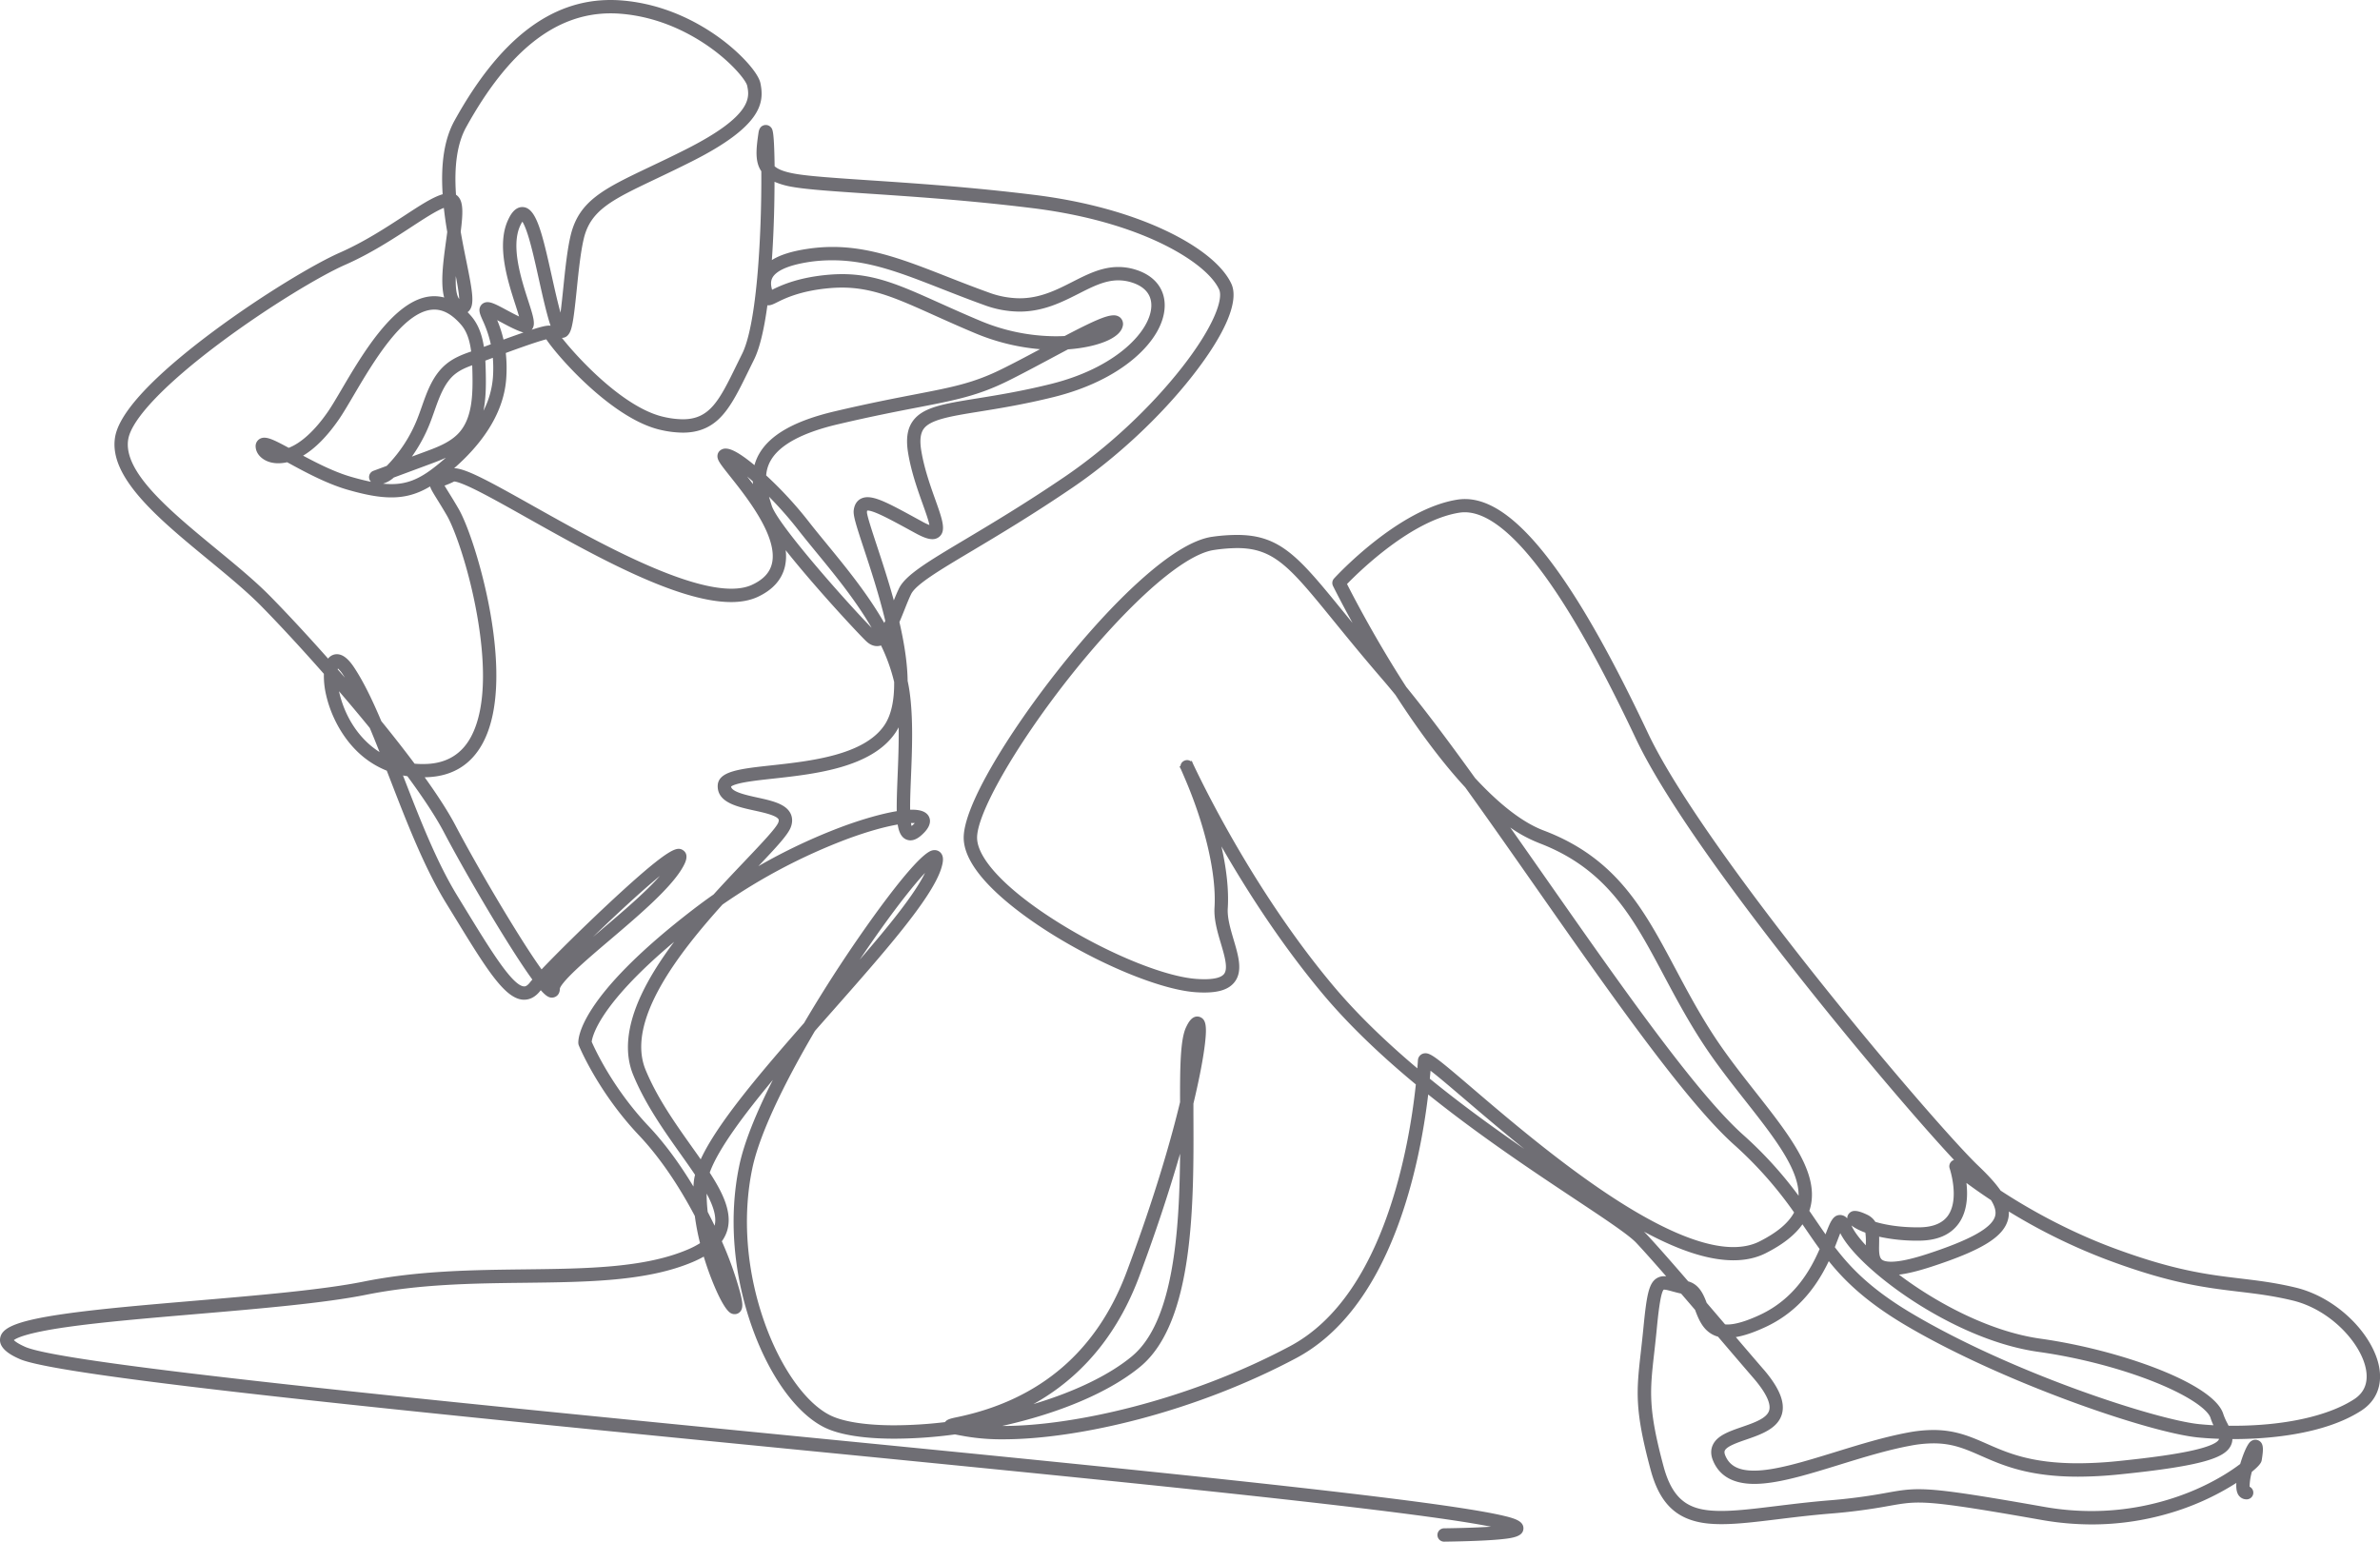 <?xml version="1.0" encoding="UTF-8"?> <svg xmlns="http://www.w3.org/2000/svg" viewBox="0 0 2495.81 1616.93"><defs><style>.cls-1{fill:#6f6e74;}</style></defs><title>08 спорт справа</title><g id="Слой_2" data-name="Слой 2"><g id="Layer_2" data-name="Layer 2"><path class="cls-1" d="M20.69,1425.4c42.86,19.08,431.77,57.35,807.89,94.35,184.15,18.12,374.57,36.85,515.79,52.53,75.84,8.42,132.21,15.36,172.34,21.2,21.73,3.16,36.63,5.73,46.86,7.76-10.69.72-26.35,1.36-49.29,1.69a7,7,0,0,0-6.9,7.1,7,7,0,0,0,7,6.9h.15c25.89-.37,45.46-1.17,58.24-2.38,13.83-1.3,24.44-3,24.79-11.29.33-8-9.4-10.85-22.16-13.8-10.85-2.51-27.12-5.4-48.36-8.6-39-5.87-95.2-12.88-171.79-21.45-142.35-15.92-337-35.07-525.28-53.59-375-36.9-762.78-75-803.57-93.21-7.73-3.44-10.74-5.89-11.85-7.05,2.47-2,12.93-7.65,56-13.76,36.35-5.15,83.92-9.21,134.28-13.5,66.62-5.67,135.5-11.54,179.2-20.35,55.86-11.25,112.35-11.92,167-12.55,65.59-.77,127.54-1.49,175.44-21.8a112,112,0,0,0,11.54-5.65c.89,3,1.82,5.92,2.78,8.82,5.13,15.46,17.1,45.92,25.64,50.55a8.43,8.43,0,0,0,4,1,7.62,7.62,0,0,0,4.75-1.64c4.58-3.6,3.86-10.16.79-21.79a376.91,376.91,0,0,0-19-53,37.64,37.64,0,0,0,5.76-11.78c5.41-19.09-5.5-40.16-18.47-60.21,8.73-24.77,36.94-62.07,66.19-97.25-18.57,36.67-30.39,66.85-35.23,90-11.19,53.5-6.39,113.75,13.54,169.66,18.31,51.38,46.75,90.61,76.08,104.93,15.66,7.65,41,11.69,73.28,11.69a481.54,481.54,0,0,0,63.34-4.49c2.72.56,6.32,1.22,10.68,2a225.77,225.77,0,0,0,40,3.14c40.29,0,91-7.55,142.91-21.27,57.46-15.2,114.26-37.3,164.26-63.92,44.53-23.72,79.83-68.92,104.9-134.36,19.53-51,29-104.22,33.49-142.12,54.31,43.61,111.8,81.79,154.16,109.92,31.42,20.86,56.23,37.34,64.16,45.82,7.55,8.07,17.82,19.58,31.26,35-.71-.07-1.42-.11-2.11-.11a14.32,14.32,0,0,0-8.42,2.5c-7.66,5.29-10,17.38-13.3,51-.92,9.5-1.87,17.93-2.71,25.38-4.7,41.67-6.84,60.68,10.17,124,8.39,31.28,23,48,47.43,54.25,7.63,2,16.46,2.9,27,2.9,16.88,0,36.44-2.39,59.09-5.16,16.19-2,34.48-4.21,54.32-5.87a599.33,599.33,0,0,0,62.21-8.12c11.38-2,19.61-3.5,31-3.5,19.66,0,49.86,4.27,129.25,18.28a302.4,302.4,0,0,0,52.4,4.65,287.5,287.5,0,0,0,79.27-11.14,273.87,273.87,0,0,0,72.3-32.39c-.3,4.49.08,8,1.13,10.61a10.09,10.09,0,0,0,9.48,6.62h.53a7,7,0,0,0,2.76-13.26c0-.25,0-.54,0-.87a62.11,62.11,0,0,1,2.36-14.75c8.42-6.86,10-10,10.32-12.15,2-12,2-17.76-3-20.55a7.64,7.64,0,0,0-3.63-.93,8,8,0,0,0-5.32,2.12c-4,3.54-8.37,15.75-10.61,23.3-8.53,6.5-25.75,18.18-51.09,28.68a276,276,0,0,1-104.76,20.68,286.28,286.28,0,0,1-49.64-4.39c-81.4-14.36-111-18.51-131.76-18.51-12.44,0-21.23,1.57-33.39,3.74a587.61,587.61,0,0,1-60.92,8c-20.14,1.68-38.58,3.94-54.86,5.93-22.45,2.74-41.84,5.11-57.67,5.11-30.45,0-50.13-7.66-60.64-46.84-16.33-60.78-14.28-79-9.78-118.82.85-7.52,1.8-16,2.73-25.6,1-10.41,3.68-38,7.3-40.82h0a5,5,0,0,1,.57,0c1.74,0,4.8.83,8.35,1.8,2.74.74,5.78,1.57,9.26,2.33,4.79,5.56,9.69,11.27,14.65,17.06,3.7,9.81,8.33,21.95,20.9,27.06a29.25,29.25,0,0,0,3.14,1.07c12.54,14.69,25.46,29.82,37.13,43.34,16.19,18.77,18,28.74,16.59,33.81-2.27,8.43-15.66,13.06-28.61,17.54-13.43,4.64-26.11,9-30.64,19.07-2.2,4.89-2.1,10.33.31,16.19,6.68,16.23,21.24,24.45,43.29,24.45,3,0,6.16-.15,9.45-.44,22.78-2,50.59-10.61,80-19.69,24.82-7.65,50.48-15.57,74.65-20a131.24,131.24,0,0,1,23.85-2.39c20.09,0,33.4,5.86,50.26,13.28,21.94,9.65,49.23,21.67,101.22,21.67a430.06,430.06,0,0,0,43-2.33c89.19-9,110.42-17.71,116.94-29.62a16.13,16.13,0,0,0,2-7.46h.57c33.09,0,94.59-3.89,134.73-29.94,15.34-10,22-25.9,18.72-44.9-2.9-16.86-13.78-35.53-29.85-51.21-16.66-16.26-37.24-27.94-57.93-32.89-21.47-5.13-39.16-7.25-57.88-9.5-34.21-4.1-69.59-8.33-133.17-32-50.37-18.78-92-43-118.27-60.2-5.11-7.44-12.51-15.65-23.86-26.48-20.69-19.74-90.22-98.38-167-194.7-52-65.29-144.47-185.73-179-258.77-36-76.17-67.61-132.63-96.6-172.62-35.49-48.94-66.65-72.73-95.27-72.73a51,51,0,0,0-7.82.6c-61.87,9.66-126.69,79.72-129.42,82.7a7,7,0,0,0-1.12,7.81c.11.23,7.7,15.63,20.49,38.85l-9.24-11.33c-46.68-57.31-66-81-111.71-81A186.33,186.33,0,0,0,1271.1,563c-19.59,2.8-45.32,18.53-76.47,46.73-26.74,24.21-56.23,56.5-85.29,93.38C1059,766.91,1009,846.45,1010.63,880.28c.84,17.73,14.05,38.08,39.27,60.47,19.84,17.62,42.63,32.62,58.25,42.1,53.18,32.26,111.78,55.5,145.83,57.81,3.14.21,6.13.32,8.88.32,15.68,0,25.71-3.4,31.57-10.7,9.1-11.35,4.32-27.52-.74-44.65-3.34-11.31-6.8-23-6.17-33,1.16-18.51-1.13-40.57-6.66-64.9,26.27,45.81,63,103.28,107.47,156.16,25.31,30,57.73,61.49,96.4,93.49-4.12,38.83-11.6,77.38-21.65,111.61-24.08,82-61.24,136.81-110.44,163-108.47,57.75-229,83.59-300.28,83.59h-1.48c61-13.59,112.86-35.7,144.93-62.22,56.71-46.91,56.12-172.65,55.69-264.46v-.48q0-5.56,0-11,.91-3.8,1.78-7.52c5.09-22,8.65-41,10.3-55,2.2-18.74,1-25.57-4.91-28.09a8.08,8.08,0,0,0-3.18-.66c-6.3,0-9.82,7.33-11.71,11.27-6,12.49-6.4,41.67-6.29,78.54-8.84,36.67-25.71,97.19-56,178-31,82.9-90.65,134.12-177.23,152.24-6.83,1.43-11.31,2.37-13.21,5.34a457.24,457.24,0,0,1-53.32,3.35c-29.45,0-53.18-3.67-66.81-10.33-25.73-12.56-52.18-49.75-69-97-19.07-53.51-23.69-111.08-13-162.09,8.69-41.51,40.47-101.27,65.69-144.22q9.25-10.53,18.41-20.89l.49-.55C926.6,999.6,976.82,942.71,986.92,911.18c2-6.35,3.36-12.81-.69-17a8.51,8.51,0,0,0-6.16-2.56,10.39,10.39,0,0,0-2.89.43c-17,4.94-71,80.95-103.14,130.83-7.32,11.37-18.61,29.26-30.84,50.07-45.56,51.87-91.12,105.35-108.4,143-3-4.36-6.19-8.8-9.46-13.41-17-24-36.26-51.07-48.35-80.5-21.17-51.5,35.78-123.5,80.65-173.32a602,602,0,0,1,129.26-68.18c25.44-9.51,43.21-13.81,54.48-15.76,1,6.55,3.16,13.2,9,15.7a11,11,0,0,0,4.35.9c5.83,0,10.91-4.54,14.23-7.95,9.76-10,5.77-16.78,3.61-19.21-3-3.35-8.32-5-16.3-5l-1.84,0c-.13-9.48.35-21.18.89-34.45,1.17-28.83,2.5-61.5-1.51-89.53-.52-3.65-1.19-7.37-2-11.07-.26-17.57-3.09-37.77-8.63-61.69,1.83-4.2,3.65-8.74,5.4-13.15,2.38-6,4.63-11.6,6.86-16.18,5-10.25,29.72-25,64-45.43,28.15-16.8,63.17-37.69,105.07-66.17,46.36-31.51,92.36-74.39,126.2-117.64,34.54-44.16,48.93-78.38,40.53-96.36-8.86-18.95-32.91-38.54-67.7-55.18-38.44-18.38-86.53-31.52-139.05-38-65.59-8.11-125.18-12.1-173.07-15.3-35.16-2.35-62.89-4.21-77.69-6.82-10.62-1.88-17.5-4.4-21.43-7.87q0-2.43-.06-4.42c-.56-32.5-2.06-34.32-3.66-36.25a7.13,7.13,0,0,0-7.44-2.36c-4.76,1.33-5.46,6.06-5.79,8.33-2.5,17-3.75,29.91,3,39.91.1,14.26,0,36.28-1.11,62.28-2.69,64.09-9.4,109.91-18.89,129q-3,6.11-5.8,11.79c-18,36.82-27.92,57.09-56.43,57.09a92.72,92.72,0,0,1-19.58-2.39c-42.16-9.14-90.82-62.05-107.3-83,.24,0,.49,0,.74,0,7.11-.66,9-9,9.89-12.95,1.64-7.21,3-18.83,4.93-37.75,1.9-18.57,4.06-39.61,7.49-53.76,7.23-29.75,30-40.58,75.26-62.14,11.32-5.39,24.12-11.49,38.31-18.65,73.89-37.31,75.67-61.85,71.55-81.93C795,76,776.26,55.34,753.73,39.1,732.09,23.5,696.9,4.13,652.2.49c-4-.33-8-.49-11.92-.49-63,0-116.53,41.37-163.62,126.46-10.52,19-14.6,44.31-12.47,77.27-10.4,3-23.36,11.48-40.59,22.75C405,238.62,381.9,253.73,356.32,265c-25.89,11.38-81.54,44.46-133.67,83.34-43.37,32.34-96.25,77.64-101.9,109.75-7.44,42.35,45.84,86.23,97.37,128.66,21,17.32,40.89,33.67,56.52,49.62,19.25,19.63,42.28,44.58,65,70.37A88.36,88.36,0,0,0,342,729c5,21.83,16.46,42.94,31.4,57.93a95,95,0,0,0,32.2,21.39l2.94,7.59c17.79,46,36.18,93.63,59.17,131.15l7.36,12c34.79,56.92,54,88.27,73.52,89.46.38,0,.76,0,1.14,0,6.26,0,11.9-3.11,16.76-9.24l.59-.73c5.65,6.39,8.73,7.79,11.61,7.79a8.66,8.66,0,0,0,2.12-.29c3-.74,6.27-3.48,6.29-9,0-.67.92-4.8,16.39-19.51,10.22-9.72,23.38-20.9,36.1-31.71,31-26.36,66.18-56.24,77.54-78.32,1.45-2.83,5.88-11.42-1-15.86a7.73,7.73,0,0,0-4.42-1.38c-6.37,0-20.09,7.34-76.92,60.61-24.16,22.65-50.87,49-66.87,65.84-7.86-11-18-26.46-30.06-46.09-21-34.1-44.66-75.24-60.19-104.8-7.21-13.73-18.08-30.74-32.34-50.62,1.11,0,2.22-.05,3.33-.1,25.95-1.19,45.25-13.06,57.37-35.28,20.18-37,15.57-94.9,8.16-137-8.23-46.65-23.45-92.26-33.42-109.4-4.51-7.75-8.15-13.61-10.81-17.88-1.22-2-2.69-4.33-3.8-6.23A86,86,0,0,0,476.24,505c1.36,0,6.53.88,22.06,8.52,14.15,7,32.5,17.27,53.76,29.22,70.33,39.53,157.85,88.72,214.66,88.72,10.71,0,20-1.81,27.76-5.38,15.72-7.28,25.34-18,28.61-31.76a50,50,0,0,0,.82-17.26c30.07,38,75.19,86.59,84.43,95.44,3.55,3.41,7.38,5.14,11.38,5.14a13.87,13.87,0,0,0,2.94-.32q.63-.14,1.25-.33a186.53,186.53,0,0,1,13.75,38.26c.23,19.76-3.21,35-10.23,45.37C906.06,792.11,850,798.25,809,802.73c-34.1,3.73-56.63,6.2-56.38,22.13.27,16.87,20.53,21.32,38.41,25.24,9.76,2.14,23.12,5.07,25.4,9.23.14.26.58,1.06-.23,3.28-2.09,5.66-17.76,22.16-34.36,39.62C771.62,913,760.09,925.1,748.3,938.15c-7.2,5-14.34,10.27-21.21,15.55-120.77,92.84-121,136.1-120.59,140.73a7,7,0,0,0,.48,2c.19.48,19.76,48.54,63.18,94.42,20.58,21.73,40.79,50.95,58.48,84.52a256.92,256.92,0,0,0,5.46,28.5,90,90,0,0,1-13.17,6.78c-45.36,19.24-106,19.94-170.13,20.69-55.28.65-112.44,1.32-169.58,12.83-42.9,8.65-111.37,14.48-177.59,20.13-50.63,4.31-98.37,8.38-135.09,13.59-54.66,7.75-66.69,15.54-68.38,25.58C-1.83,1415.37,14.53,1422.66,20.69,1425.4Zm643.33-298c12.71,30.91,32.44,58.7,49.84,83.22,5.34,7.53,10.41,14.66,15,21.56a51.82,51.82,0,0,0-1.34,7.74q-.2,2.24-.33,4.57c-14.77-24.55-30.83-46.2-46.91-63.18-37.45-39.57-56.37-80.82-59.79-88.68.34-2.82,2.27-12.2,13.06-28.45s31.84-41.53,73.41-76.4c-15.18,20.27-26.6,38.74-34.61,55.94C657.32,1076.05,654.5,1104.21,664,1127.37Zm85.37,158.16c-2.33-4.84-4.75-9.67-7.23-14.43a163.78,163.78,0,0,1-1.13-19.22C748.86,1266.41,751.47,1277.07,749.39,1285.53Zm191-434.78c-15.79,2.62-36.8,8.61-58.41,16.68a598,598,0,0,0-86.71,41c18.78-19.78,31.13-33,34.05-41,2-5.36,1.76-10.49-.62-14.84-5.33-9.74-19.59-12.87-34.67-16.18-11.29-2.48-26.66-5.85-27.39-11.43.62-.6,3.32-2.47,14.15-4.47,8.45-1.55,19.26-2.74,29.71-3.88C854.2,811.87,914,805.32,939,768.5a58.58,58.58,0,0,0,3.38-5.65c.27,17.3-.45,35.11-1.11,51.39C940.68,828.9,940.23,841.13,940.39,850.75ZM804.74,320.17a8.37,8.37,0,0,0,1,.06c2.77,0,5.32-1.27,9.18-3.18,8-4,24.8-12.31,55.83-14.9,4.18-.35,8.31-.52,12.29-.52,32.07,0,57.58,11.48,96.21,28.85,12.59,5.66,26.86,12.08,43.16,18.92a225,225,0,0,0,68.24,16.85c-13.93,7.44-28.15,15-40.39,21-29.59,14.6-51.31,18.79-90.75,26.41-21.52,4.16-48.3,9.33-84.08,17.74-41.85,9.84-67.81,24.45-79.36,44.67a50.06,50.06,0,0,0-4.88,11.81c-18.75-15.51-26.23-17.4-30.27-17.4a8.78,8.78,0,0,0-5.14,1.54,7.52,7.52,0,0,0-3.32,5.16c-.78,4.88,2.45,8.94,13.16,22.42,17.65,22.21,50.49,63.55,43.87,91.48-2.26,9.54-9.09,16.83-20.88,22.29-5.83,2.7-13.14,4.07-21.71,4.07-53.31,0-146.38-52.3-208-86.91-45.79-25.73-70.4-39.25-82.67-39.45C502,468.57,528,436.44,530.84,397.29a147.84,147.84,0,0,0-.44-27.08c26.67-9.8,37.83-13.21,42.48-14.31,6.22,9.39,22.83,29.1,42.76,47.51s49.43,41.47,77.81,47.63a106.86,106.86,0,0,0,22.63,2.72c14.31,0,26-4.1,35.76-12.52,13-11.27,21.91-29.41,33.14-52.39l.15-.3q2.7-5.52,5.63-11.44C796.47,365.62,801.17,346.49,804.74,320.17ZM227,575.92c-48.43-39.89-98.51-81.13-92.48-115.43,3.73-21.21,38.9-58,96.48-101,51.3-38.26,105.75-70.67,130.93-81.74,26.63-11.71,50.29-27.17,69.3-39.59,13.15-8.59,25.68-16.79,34.21-20.12.87,7.86,2,16.18,3.58,25.27-.39,3.05-.82,6.13-1.23,9.14-3,21.92-6.08,44.44-2,59.59a40.45,40.45,0,0,0-10.42-1.37c-1.24,0-2.51.06-3.76.17-38,3.49-71.3,60-93.31,97.42-5.62,9.55-10.48,17.8-14.4,23.5-13.44,19.49-28,32.88-41.15,37.94-13.31-7.23-20.32-10.64-25.51-10.64a9.39,9.39,0,0,0-5.14,1.42,8.85,8.85,0,0,0-4,8.35c.49,7.27,6.53,13.53,15.38,16a31.86,31.86,0,0,0,8.37,1.05,41.76,41.76,0,0,0,9.26-1.08c17.25,9.44,40.83,22.32,63.19,28.78,19.42,5.61,33.66,8.11,46.19,8.11,14.57,0,27.23-3.52,40.52-11.5.95,3.13,3.3,6.91,7,12.9,2.64,4.25,6.21,10,10.59,17.53,7.9,13.58,23,55.08,31.74,104.79,7,39.85,11.58,94.37-6.66,127.82-9.61,17.63-25,27-45.72,28-1.58.07-3.18.11-4.74.11-2.85,0-5.69-.12-8.46-.37-10.33-13.85-22.07-28.86-34.9-44.64-10.61-25.08-19.7-43-28.6-56.41-6.16-9.27-12-13.78-18-13.78a11.33,11.33,0,0,0-4.49.93,12,12,0,0,0-4.72,3.68c-20.87-23.55-41.87-46.2-59.52-64.2C268.47,610.05,248.34,593.47,227,575.92ZM355.68,725.84l-.19-.86c11.26,13.1,22.09,26,32.31,38.56,3.57,8.5,7.11,17.31,10.24,25.24C377.43,775.77,361.92,753,355.68,725.84Zm71.53,88.28c17.23,23.39,30,43,38.09,58.32,16.05,30.54,41.22,74.26,62.62,108.79,12.51,20.18,22.7,35.68,30.34,46.15-1.08,1.24-2,2.33-2.71,3.25-3.12,3.93-5.13,3.93-5.79,3.93h-.27c-12.3-.75-35.53-38.77-62.44-82.79l-.22-.36-7.14-11.68C457.77,904,439.86,858,422.59,813.31Q424.88,813.77,427.21,814.12Zm-72.84-113a32.36,32.36,0,0,1,5.32,6.49q1,1.52,2,3.13-3.76-4.35-7.56-8.7C354.22,701.73,354.29,701.43,354.37,701.16ZM553.92,315.43c-7.32-22.68-18.38-57-8.47-78.59a31,31,0,0,1,2.35-4.35c1.27,2,3.41,6.24,6.15,15.07,3.77,12.12,7.45,28.69,11,44.71,3.43,15.44,7,31.39,10.71,44,.57,1.91,1.14,3.7,1.72,5.35a11.3,11.3,0,0,0-1.6-.11c-2.93,0-7.59.9-18.23,4.33C562.06,340.66,559.44,332.53,553.92,315.43ZM549,348.69c-5.68,2-12.58,4.41-21,7.49a124,124,0,0,0-6.63-20.43l3.48,1.86c7.27,3.91,15.5,8.34,22.41,10.63A12.68,12.68,0,0,0,549,348.69Zm-72.2,44c5.22-4.33,11.59-7.14,18.38-9.58.09,2.14.16,4.5.22,7.22.53,23.3-.06,47.35-13.45,62.85-9.11,10.56-23.31,15.82-35.83,20.46l-14.2,5.25a164.84,164.84,0,0,0,18.56-34c1.76-4.42,3.38-9,4.93-13.38C460.59,416.8,465.95,401.66,476.8,392.66Zm-9.29,87.43c-4.8,4.26-9.39,8-13.46,11.09-15.36,11.75-28,16.54-43.55,16.54a88.5,88.5,0,0,1-8.88-.47,29.28,29.28,0,0,0,11.31-6.42l38-14.09C456.16,484.82,461.83,482.72,467.51,480.09ZM509.39,390c-.08-3.33-.19-7.51-.43-11.78l7.86-2.95a135.94,135.94,0,0,1,.06,21A92.76,92.76,0,0,1,507,430.8C509.63,417.78,509.71,403.75,509.39,390Zm-56.46-65.17c.85-.08,1.71-.12,2.55-.12,9.59,0,18.73,5.15,27.94,15.75,5.7,6.55,9,15.33,10.66,28.19-8.38,2.84-18.11,6.53-26.21,13.25C454,393.34,448,410.34,442.22,426.78c-1.53,4.31-3.09,8.73-4.74,12.86a148.85,148.85,0,0,1-31.11,48.14l-.86.87-13.93,5.17a7,7,0,0,0-2.53,11.5c-6.15-1.23-13-2.94-20.8-5.2-16.77-4.84-34.48-13.65-50.42-22.21,12.75-7.59,25.38-20.39,37.64-38.17,4.22-6.12,9.19-14.56,14.94-24.34C391,380.46,422,327.66,452.93,324.82ZM478,289.59c1.73,9,3.4,18.7,3.57,24C478.25,309.47,477.6,299.77,478,289.59Zm10.93-156.35C533.31,53,582.86,14,640.38,14c3.51,0,7.11.15,10.69.44,41.49,3.38,74.28,21.45,94.48,36,23.37,16.85,37,34.43,38,39.54,2.38,11.59,6.37,31-64.15,66.6-14,7.09-26.74,13.14-38,18.48-47.8,22.76-74.1,35.29-82.9,71.51-3.66,15.08-5.87,36.63-7.82,55.64-.83,8.06-1.82,17.78-2.9,25.73-3.16-11.42-6.24-25.27-9.23-38.71-10.3-46.35-16.3-70.6-29.66-72a11,11,0,0,0-1.18-.06c-8.73,0-13.33,10.05-15.06,13.83-12.18,26.59-.11,64,7.87,88.72,1.23,3.81,2.71,8.4,3.79,12.21-4.2-2-8.71-4.41-12.87-6.65-10.53-5.66-15.78-8.38-20.19-8.38a8.64,8.64,0,0,0-4.81,1.39,8.26,8.26,0,0,0-3.63,7.74c.23,2.88,1.5,5.76,3.43,10.11a119.31,119.31,0,0,1,8.45,24.95l-7.23,2.7c-2.16-14-6.51-24.43-13.55-32.52q-1.75-2-3.55-3.85l.42-.34c7.46-6.3,5-19.89-1.65-52.77-1.92-9.43-4.09-20.1-6-31.28,2.42-19.36,2.72-30.33-2.21-36.35a11.43,11.43,0,0,0-2.73-2.43C476.08,173.38,479.58,150.13,488.92,133.24ZM788.08,503.67l1.35,1.18q.07,1.47.2,2.9c-2.09-2.79-4.13-5.46-6.09-8Q785.69,501.58,788.08,503.67ZM927.27,653.34C909.76,622.67,886.9,594.8,866.58,570c-6.68-8.14-13-15.83-18.52-22.95a407.9,407.9,0,0,0-44.6-48.43A36.37,36.37,0,0,1,808.2,483c9.39-16.43,33.08-29.21,70.41-38,35.53-8.35,62.14-13.49,83.52-17.62,39.3-7.59,63-12.17,94.29-27.6,13.35-6.59,28.85-14.87,43.84-22.88,6.55-3.5,13.31-7.12,19.72-10.5,17.12-1.2,32.9-4.88,43.4-10.13,7.92-4,12.6-8.64,13.92-13.89a9.06,9.06,0,0,0-3-9.66,10.14,10.14,0,0,0-6.4-2c-7.59,0-20.14,5.28-51.46,21.7-3.12.17-6.31.25-9.5.25a206.21,206.21,0,0,1-79.17-16.29c-16.14-6.77-30.32-13.15-42.83-18.77-40.3-18.12-66.91-30.09-101.77-30.09-4.41,0-9,.2-13.64.58-32.46,2.71-50.7,11.27-59.88,15.81-1.12-4-2-9,.81-13.39,3.25-5.12,12.67-12,39-15.91A162.06,162.06,0,0,1,873.05,273c38,0,71.88,13.27,114.73,30.08,14,5.47,28.37,11.13,44.19,16.82a108.61,108.61,0,0,0,37.19,6.91c25,0,44.6-10,61.87-18.73,14.83-7.54,27.63-14.05,41.69-14.05a46.89,46.89,0,0,1,15,2.51c9.28,3.09,20.21,9.9,19.62,24.86-.53,13.51-10.27,29.36-26.73,43.49-13.74,11.8-38.65,28-79.29,38-30.26,7.48-55.85,11.61-76.41,14.92-35.67,5.76-57.2,9.23-67.66,23.8-5.83,8.11-7.39,18.81-4.92,33.66,3.31,19.88,10,38.61,15.38,53.66,2.82,7.88,5.25,14.69,6.46,19.66.19.79.34,1.48.45,2.06A59.7,59.7,0,0,1,967,547l-6.72-3.66c-25-13.64-40.08-21.87-50.48-21.87a15.21,15.21,0,0,0-7.06,1.6c-2.95,1.53-6.64,4.88-7.48,12.19-.65,5.64,2.61,15.85,10.73,40.45,6.63,20.1,15.67,47.51,22.37,75.46Q927.78,652.32,927.27,653.34Zm-13.19,5.17C890,634,815.38,550.23,809.24,530.19l-.78-2.51c-.66-2.13-1.36-4.37-2-6.7A397.57,397.57,0,0,1,837,555.68c5.63,7.24,12,15,18.69,23.17C875.33,602.77,897.26,629.51,914.08,658.51ZM809.42,272.78c.74-10.57,1.34-21.6,1.79-32.93.78-19.67,1-36.78,1-49.18a81.8,81.8,0,0,0,18.92,5.38c15.53,2.74,43.57,4.62,79.08,7,47.79,3.2,107.18,7.17,172.41,15.24,66.22,8.18,111,25.07,136.92,37.8,30.27,14.87,51.73,32.15,58.87,47.43,4.68,10-5.53,39.18-38.87,81.81-33,42.17-77.83,84-123,114.69-41.57,28.25-76.39,49-104.37,65.72-39,23.27-62.55,37.32-69.37,51.32-1.86,3.81-3.65,8.09-5.48,12.64-5.86-21.29-12.54-41.55-18.07-58.33-4.6-14-10.33-31.31-10.12-34.49a6.65,6.65,0,0,1,.29-1.4l.45,0c6.64,0,24.62,9.81,43.66,20.19l6.75,3.68c7.8,4.25,13.18,6.14,17.43,6.14a11,11,0,0,0,7.36-2.59c7.39-6.32,3-18.5-4.17-38.66-5.19-14.53-11.65-32.6-14.75-51.24-1.82-10.94-1-18.31,2.48-23.2,7.07-9.84,28.65-13.32,58.53-18.14,20.86-3.37,46.76-7.55,77.54-15.16,34.47-8.52,64-22.78,85.34-41.22,19.49-16.83,30.61-35.77,31.3-53.33.72-18.18-9.92-32.29-29.19-38.7a60.57,60.57,0,0,0-19.39-3.22c-17.46,0-32.33,7.56-48.07,15.56-16.69,8.49-33.93,17.26-55.43,17.26a95.28,95.28,0,0,1-32.56-6.12c-15.64-5.63-29.95-11.24-43.79-16.67C950.41,273.37,913.69,259,873.18,259a177.08,177.08,0,0,0-25.68,1.9C830.69,263.34,818.12,267.26,809.42,272.78ZM692,918.71c-15.31,17.34-39.44,37.85-61.43,56.54l-8.79,7.49c6.6-6.39,13.31-12.8,19.86-19C665.42,941.38,681.38,927.41,692,918.71ZM956.76,863.2c1,0,1.8,0,2.49.08l-.38.4a28.61,28.61,0,0,1-2.9,2.66,28.19,28.19,0,0,1-.66-3.11Zm-7.91,77.53c9.42-12,16.28-20,21.2-25.23-10.78,22.17-37.7,55.4-68.51,91.05C918.07,981.94,934.46,959.11,948.85,940.72ZM1237.51,1210c-.26,34.14-1.5,70.55-6.06,103.94-7.44,54.49-22,90-44.57,108.69-23.76,19.65-60,37.1-103.17,50q5.24-2.91,10.3-6.06c45.73-28.51,79.57-71.44,100.59-127.6C1211.11,1294.84,1225.75,1250.81,1237.51,1210Zm611.7,226.09c-9.23-10.7-18.94-22-28.91-33.72,8.87-1.46,19.2-5,31.34-10.66,28.78-13.46,50.47-36.07,66.14-69,15.37,19.14,37.46,41.66,79.59,66.7,101.06,60.07,256.2,113.12,307.48,118.21,6.9.68,14.32,1.17,22.12,1.43a2.44,2.44,0,0,1-.3,1c-1.18,2.16-6.34,6.49-27.67,11.27-17.52,3.93-43.17,7.57-78.4,11.15a414.87,414.87,0,0,1-41.44,2.25c-49.2,0-73.91-10.87-95.71-20.47-16.88-7.43-32.82-14.44-56-14.44a144.26,144.26,0,0,0-26.28,2.6c-25,4.6-51,12.64-76.23,20.41-32.71,10.09-63.61,19.61-85.54,19.61-16.12,0-25.71-5-30.17-15.88-1.34-3.25-.7-4.65-.5-5.11,2-4.54,13.36-8.45,22.45-11.59,15.64-5.41,33.35-11.54,37.55-27.13C1872,1470.36,1865.65,1455.12,1849.21,1436.05Zm-235.5-551.94c71.64,27.16,99.05,78.69,130.8,138.36,12.28,23.08,25,46.95,41.18,71.75,13.77,21.07,29.34,40.88,44.4,60,30.21,38.43,56.65,72.06,56,99.86a415.64,415.64,0,0,0-58.62-64.33c-49.59-44.61-128.51-157.38-204.83-266.44-13.38-19.12-26.24-37.49-38.87-55.42A142.43,142.43,0,0,0,1613.72,884.11Zm342.42,408.73a62.17,62.17,0,0,1,.47,11.6q0,.81,0,1.63c-7.23-7.79-12.39-14.84-14.83-20.32l-.24-.54C1944.77,1287.86,1949.82,1290.51,1956.14,1292.84Zm365,201.94c-5.07-.28-10.06-.67-14.91-1.15-43.7-4.34-195.21-53-301.71-116.31-43.56-25.89-64.59-48.6-80.41-69.3,1.17-2.93,2.22-5.68,3.17-8.16.72-1.87,1.64-4.3,2.55-6.54,9.55,19.05,38.73,46.39,75.27,70.37,25.73,16.89,77.18,46.38,132.61,54.15,42.2,5.91,86.9,17.58,122.64,32,39,15.76,55.49,29.89,57.72,37.21A57.09,57.09,0,0,0,2321.14,1494.78ZM1412.56,612.55c14.59-15,68.52-67.15,117.95-74.86a35.53,35.53,0,0,1,5.45-.42c23.63,0,51.94,22.52,84.15,66.93,28.48,39.28,59.65,95,95.28,170.39,33.38,70.6,116.7,181.18,180.71,261.51,59.34,74.47,120.56,145.8,153,180.45a7,7,0,0,0-4.54,9c.11.31,10.62,31.87-1.83,49.44-5.69,8-15.85,12.16-30.2,12.27h-1.83c-20.06,0-34.86-3-44.12-5.75A20.35,20.35,0,0,0,1958,1274c-5.66-2.69-9.74-3.95-12.83-3.95a7.67,7.67,0,0,0-5.68,2.17,7.49,7.49,0,0,0-2.36,5.71,9.89,9.89,0,0,0-7.42-3.62h-.2c-7.44.2-10.21,7.33-15.17,20.28-3.23-4.6-6.42-9.26-9.74-14.12l-.12-.18c-2.31-3.38-4.66-6.83-7.09-10.34a51.61,51.61,0,0,0,1.46-5.26c7.9-35.65-22.51-74.32-57.71-119.1-14.88-18.92-30.26-38.49-43.69-59-15.86-24.27-28.4-47.86-40.54-70.66C1723.8,953.73,1695.24,900,1618.68,871c-21.43-8.12-45.61-26.62-71.85-55-29.38-40.82-52.31-71.17-72.13-95.48C1443.11,671.65,1419.45,626.14,1412.56,612.55Zm675.34,646.18c4,6.4,5.45,11.72,4.42,16.23-2.83,12.49-25.38,25.24-71,40.15-16.63,5.44-29.48,8.2-38.19,8.2-5.52,0-8.19-1.12-9.46-2.06-3.41-2.53-3.26-9.32-3.11-16.51.05-2.52.11-5.09,0-7.67a184.94,184.94,0,0,0,40.32,4.16h1.7c19.12-.14,33.09-6.26,41.54-18.19,9.07-12.82,9.49-29.61,8-42.34C2068.79,1245.65,2077.46,1251.83,2087.9,1258.73Zm123.38,63.15c65.14,24.29,101.36,28.63,136.39,32.83,18.32,2.19,35.61,4.26,56.3,9.21,40.36,9.64,72.52,45.46,77.23,72.86,2.33,13.52-1.89,23.88-12.55,30.79-27.23,17.67-73.28,27.8-126.37,27.8-1.74,0-3.5,0-5.24,0-.44-.89-.88-1.77-1.32-2.64a63.12,63.12,0,0,1-4.26-9.71c-9.8-32.1-108.95-67.39-191.8-79-54.06-7.58-110.4-38.5-148.28-67.14,9.09-1.09,20.41-3.87,34.33-8.42,53.51-17.5,76-31.62,80.26-50.36a27,27,0,0,0,.62-7.44A608.41,608.41,0,0,0,2211.27,1321.89ZM1809,1389c-6.44-7.54-12.9-15.11-19.29-22.57-3.18-8.36-7.59-19.3-19.34-22.51-20.18-23.39-34.23-39.26-44.16-49.89q-1-1.07-2.25-2.25c19.47,10.5,37.34,18.28,53.41,23.24,14.63,4.51,28.21,6.8,40.36,6.8,12.74,0,24.15-2.51,33.94-7.46,17.89-9.06,30.55-19,38.49-30.28l2.86,4.18c5.15,7.54,10,14.65,15.16,21.72-9.52,22-26.35,52.1-62.42,69-14.43,6.75-26,10.17-34.27,10.17h0C1810.58,1389.16,1809.75,1389.12,1809,1389ZM1500.15,1123c8.27,6.32,21.93,18,35.23,29.35,17.58,15,39.23,33.52,63.09,52.71-31.73-21.92-66.15-46.82-99.07-73.69C1499.67,1128.52,1499.92,1125.72,1500.15,1123Zm-5.47-18.3a7.73,7.73,0,0,0-7.75,7.28l-.09,1.31c-.16,2.39-.34,4.8-.54,7.22-34.77-29.31-64.11-58.08-87.27-85.58-78.69-93.45-132.64-201.58-147.3-232.49-.12-.26-.27-.56-.44-.89l-1.51-3.56-1.09.44a6.41,6.41,0,0,0-3.76-1.23,7.19,7.19,0,0,0-3,.68,6.6,6.6,0,0,0-4,5.52l-1,.56,1.73,3.44c.15.38.3.74.44,1.06.66,1.51,1.86,4.25,3.61,8.35,21.5,50.22,33,100.69,30.9,135-.78,12.46,3,25.35,6.71,37.83,3.82,12.92,7.77,26.29,3.25,31.92-2.9,3.62-9.84,5.46-20.61,5.46-2.45,0-5.13-.1-8-.29-32.19-2.18-88.31-24.63-139.65-55.85-55.67-33.86-89.57-68-90.67-91.22-1.18-24.94,40-97.12,95.72-167.88,26.87-34.1,55.53-65.68,80.71-88.94,29.91-27.62,54.82-43.52,72-46a173.24,173.24,0,0,1,24.31-2c39,0,55.83,20.66,100.81,75.89,14.21,17.44,30.31,37.21,50.81,61,4.53,5.25,9.37,11,14.39,17.2q1.66,2.57,3.35,5.15c24.23,37,47.71,67.84,69.78,91.72,24.28,33.73,49.83,70.24,74.53,105.54,76.82,109.77,156.21,223.22,207,268.9a410.73,410.73,0,0,1,63.35,71.42c-6,11.12-17.85,21.06-36.12,30.31-7.86,4-17.16,6-27.63,6-33.76,0-81.13-20.74-140.8-61.65-50.46-34.59-99.75-76.7-132.35-104.57C1507.71,1110.26,1500.68,1104.66,1494.68,1104.66Z"></path></g></g></svg> 